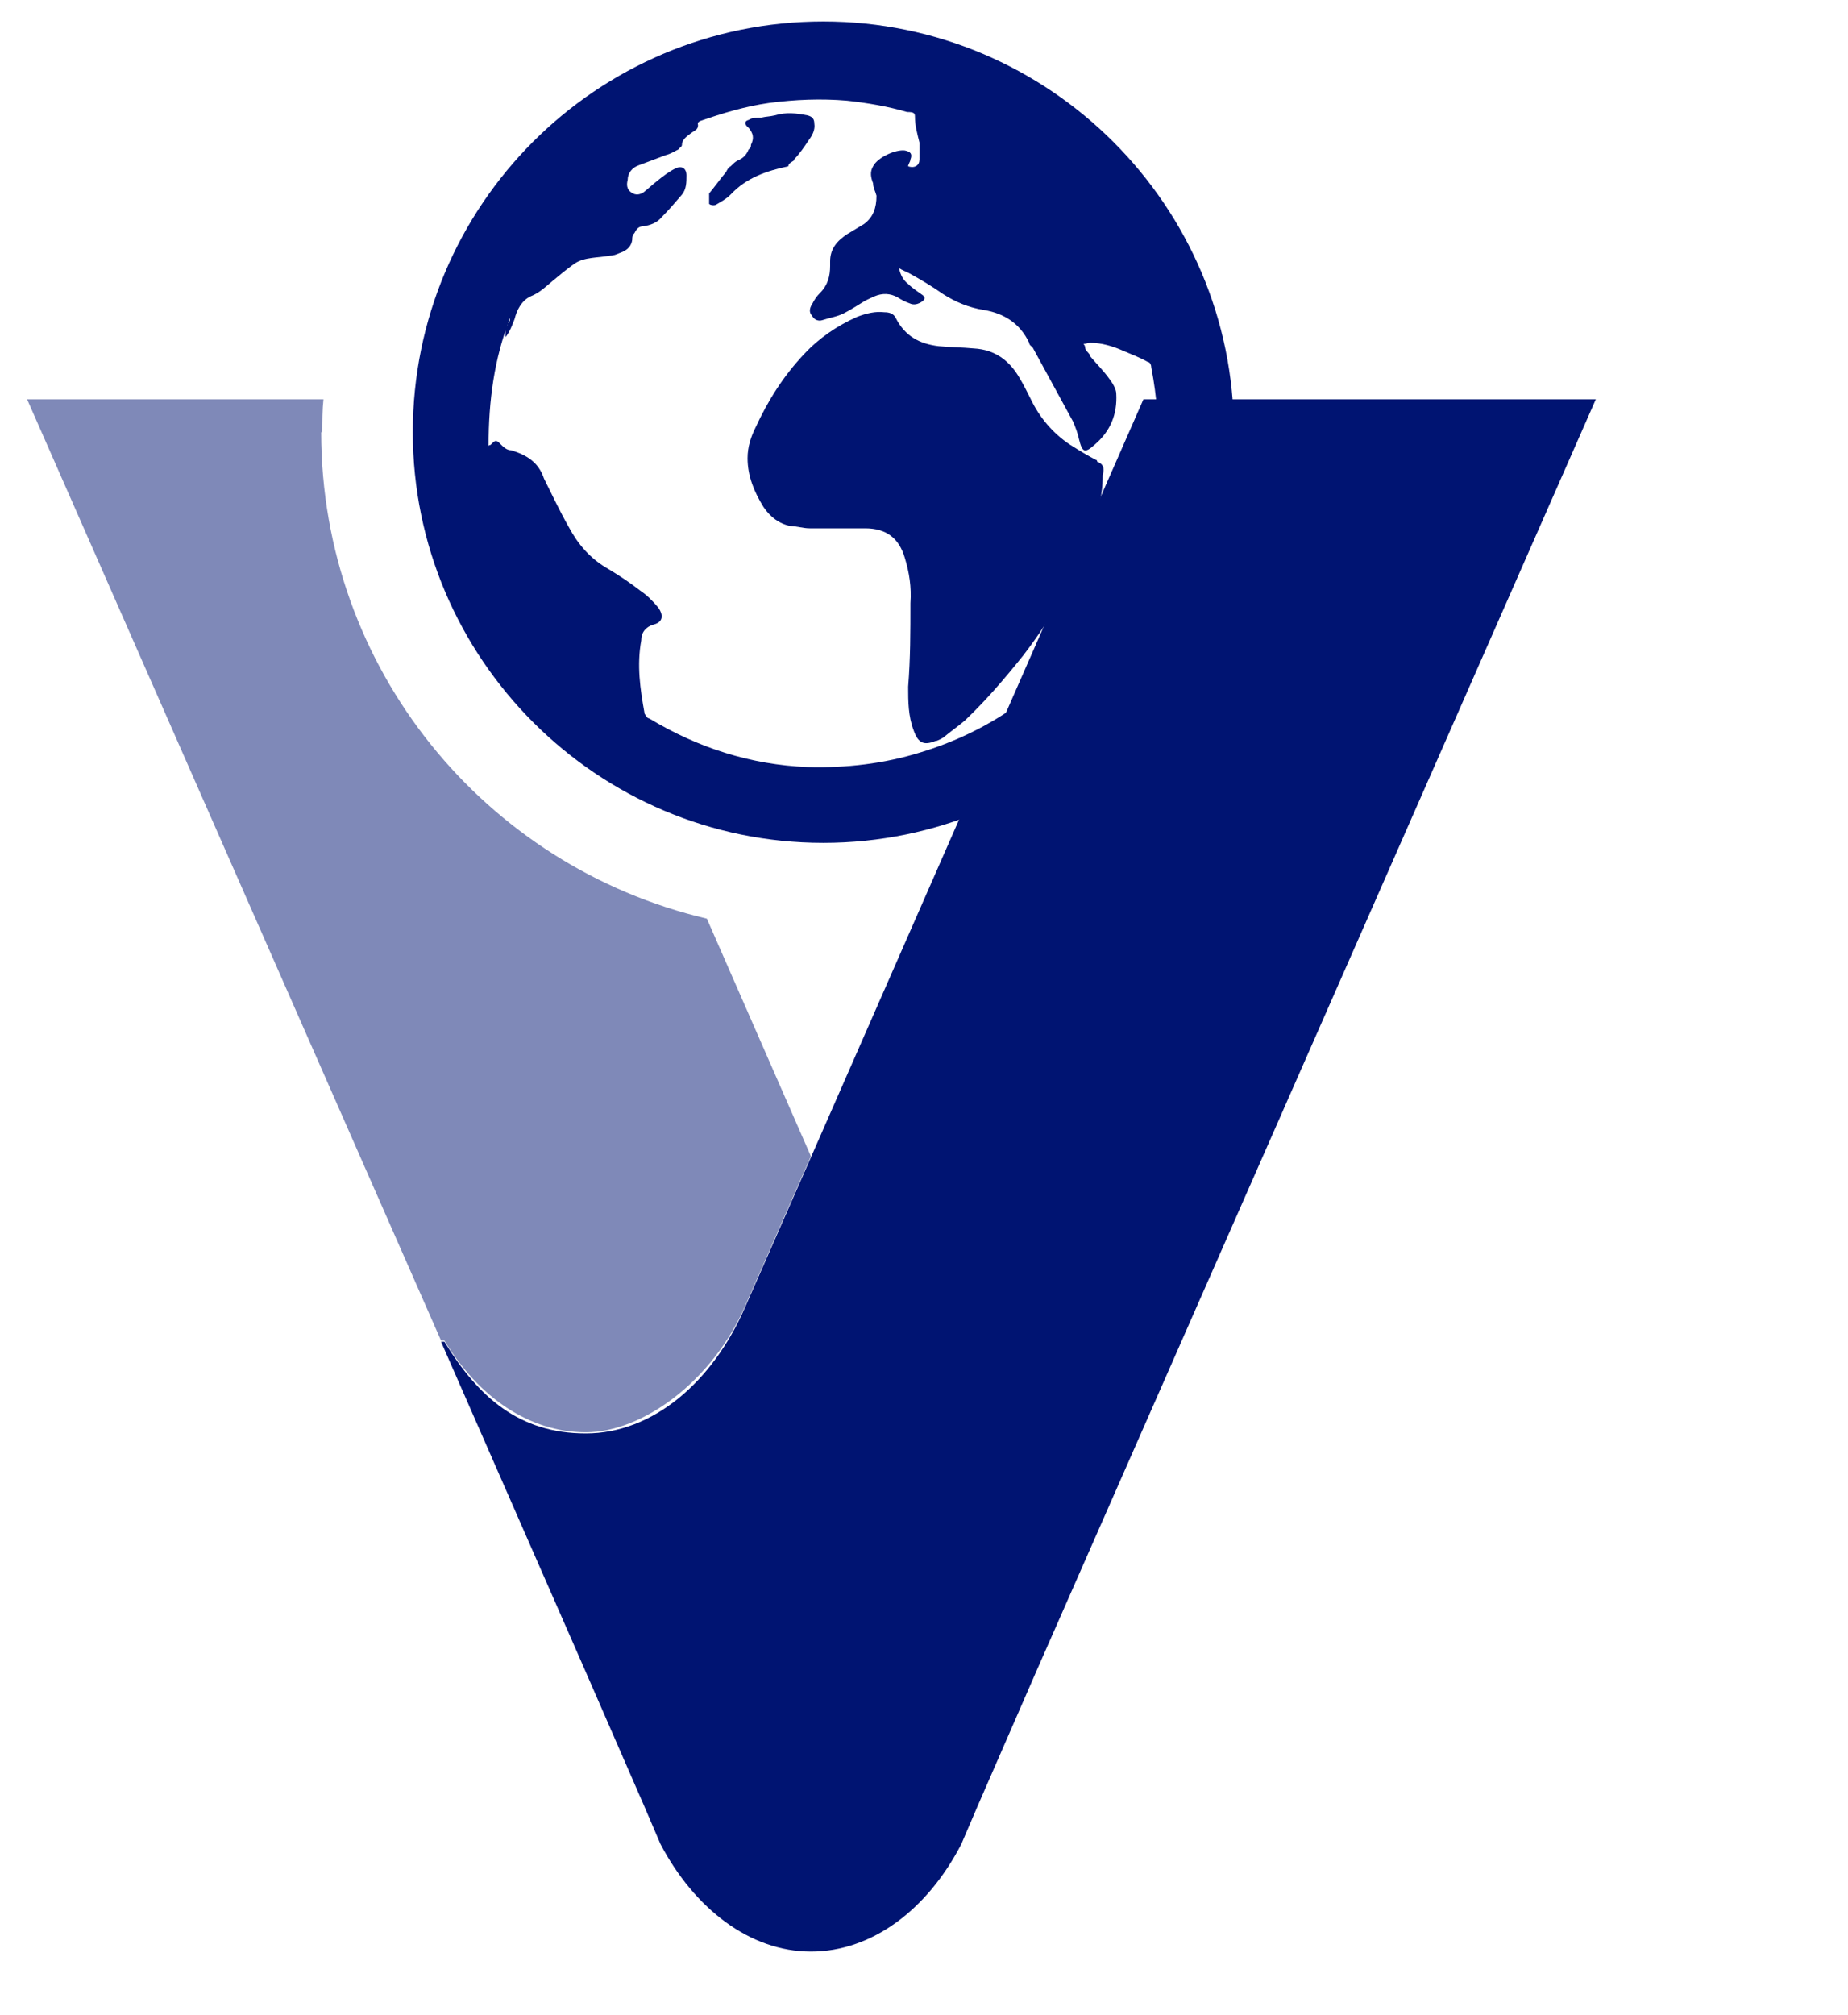 <?xml version="1.0" encoding="UTF-8"?>
<svg xmlns="http://www.w3.org/2000/svg" version="1.1" viewBox="0 0 163.4 178.1">
  <defs>
    <style>
      .cls-1, .cls-2 {
        fill: #001472;
      }

      .cls-2 {
        isolation: isolate;
        opacity: .5;
      }
    </style>
  </defs>
  <g>
    <g id="Layer_1">
      <g>
        <path class="cls-2" d="M28.5,38.2c0-1,0-2,.1-2.9H2.4l36.6,83.2h.3c3,5,7.5,8.1,12.5,8.1s11.2-4.5,14.1-11.2h0l5.8-13.2-9.2-21c-19.6-4.6-34.1-22.1-34.1-43Z"></path>
        <g>
          <path class="cls-1" d="M97,40.7c-.8-.4-1.6-.9-2.4-1.4-1.5-1-2.7-2.4-3.5-4.1-.3-.6-.6-1.2-.9-1.7-.9-1.6-2.2-2.6-4.1-2.7-1-.1-2.1-.1-3.1-.2-1.7-.2-3-.9-3.8-2.5-.2-.4-.6-.5-1-.5-.8-.1-1.6.1-2.4.4-1.8.8-3.4,1.9-4.7,3.3-1.8,1.9-3.2,4.1-4.3,6.5-.4.8-.7,1.7-.7,2.7,0,1.6.6,3,1.4,4.3.6.9,1.4,1.5,2.4,1.7.5,0,1.1.2,1.7.2h3.9c.3,0,.7,0,1,0,1.9,0,3,.9,3.5,2.6.4,1.3.6,2.6.5,4,0,2.5,0,4.9-.2,7.4,0,1.3,0,2.6.5,3.9.4,1.1.9,1.3,1.9.9.2,0,.5-.2.7-.3.6-.5,1.3-1,1.9-1.5,1.9-1.8,3.6-3.8,5.2-5.8,1.3-1.7,2.5-3.5,3.5-5.4,1.2-2.5,2.2-5.1,3.1-7.7.3-.9.4-1.8.4-2.8.2-.7,0-1-.5-1.2Z"></path>
          <path class="cls-1" d="M70.2,14.1c.5-.5.9-1.1,1.3-1.7.3-.4.6-.9.5-1.5,0-.4-.2-.6-.6-.7-1-.2-1.9-.3-2.9,0-.4.1-.8.1-1.2.2h0c-.4,0-.8,0-1.1.2-.4.1-.4.4,0,.7.4.5.5.9.2,1.5,0,.1,0,.3-.2.4-.2.5-.5.8-1,1-.2.1-.4.3-.6.5-.2.1-.3.3-.4.5-.5.6-1,1.3-1.5,1.9,0,.1,0,.2,0,.3,0,.2,0,.5,0,.6s.4.2.6.1c.5-.3.9-.5,1.3-.9,1.4-1.5,3.2-2.1,5.1-2.5,0-.3.4-.4.6-.6Z"></path>
          <path class="cls-1" d="M72.8,1.9c-20.1,0-36.3,16.3-36.3,36.3s16.3,36.3,36.3,36.3,36.3-16.3,36.3-36.3c0-20-16.3-36.3-36.3-36.3ZM95.9,56.6c-3.8,4.8-8.6,8.1-14.5,9.9-3.2,1-6.6,1.4-10,1.3-5-.2-9.7-1.7-14-4.3-.2,0-.3-.3-.4-.4-.4-2.2-.7-4.3-.3-6.5,0-.7.4-1.2,1.1-1.4.8-.2.9-.8.4-1.5-.5-.6-1-1.1-1.6-1.5-.9-.7-1.8-1.3-2.8-1.9-1.6-.9-2.7-2.2-3.5-3.7-.8-1.4-1.5-2.9-2.2-4.3h0c-.5-1.5-1.6-2.1-2.9-2.5-.4,0-.7-.3-1-.6s-.4-.3-.7,0,0,0-.3.2c0-4,.5-7.7,1.9-11.3h0c0,.2,0,.3-.2.5,0,.2-.2.4-.2.6s0,.4,0,.6c.4-.5.6-1.1.8-1.6.2-.8.6-1.6,1.4-2,.8-.3,1.4-.9,2-1.4s1.2-1,1.9-1.5c.9-.6,2.1-.5,3.1-.7.3,0,.6-.1.8-.2.6-.2,1.1-.5,1.2-1.2,0-.2,0-.4.2-.6.2-.4.4-.6.8-.6.6-.1,1.2-.3,1.6-.8.6-.6,1.2-1.3,1.8-2,.4-.5.4-1.1.4-1.7s-.4-.9-1-.6c-.6.3-1.1.7-1.6,1.1-.4.3-.8.7-1.2,1-.3.2-.7.3-1.1,0-.4-.3-.4-.7-.3-1.1,0-.6.4-1.1,1-1.3.8-.3,1.6-.6,2.4-.9.4-.1.7-.3,1.1-.5,0-.1.3-.2.3-.4,0-.5.5-.8.9-1.1.3-.2.6-.3.5-.8,0,0,0-.1.2-.2,2-.7,4-1.3,6.1-1.6,2.3-.3,4.6-.4,6.9-.2,1.8.2,3.6.5,5.3,1,.6,0,.7.1.7.4,0,.8.2,1.5.4,2.3,0,.5,0,1,0,1.5s-.4.8-1,.6c0-.2.2-.4.2-.6.2-.5,0-.7-.5-.8-.8-.1-2.4.6-2.8,1.4-.3.5-.2,1,0,1.5,0,.4.2.7.3,1.1,0,1.1-.3,1.9-1.1,2.5-.5.3-1,.6-1.5.9-.9.6-1.5,1.3-1.5,2.4v.4c0,.9-.2,1.7-.9,2.4-.3.3-.5.6-.7,1-.2.3-.3.7,0,1,.2.4.6.5.9.4.6-.2,1.3-.3,1.9-.6.6-.3,1.2-.7,1.7-1,.3-.2.6-.3,1-.5.7-.3,1.4-.3,2.1.1.3.2.7.4,1,.5.4.2.8.1,1.2-.2.2-.2.2-.3,0-.5-.4-.3-.9-.6-1.3-1-.4-.3-.7-.8-.8-1.4.3.2.6.3.8.4,1.1.6,2.1,1.2,3.1,1.9,1.1.7,2.3,1.2,3.6,1.4,1.8.3,3.2,1.2,4,2.9,0,.2.2.3.3.4,1.2,2.2,2.4,4.4,3.6,6.6.2.5.4,1,.5,1.5.3,1.2.5,1.3,1.4.5,1.4-1.2,2-2.7,1.9-4.5,0-.4-.3-.9-.6-1.3-.5-.7-1.1-1.3-1.7-2,0-.2-.3-.4-.4-.6s0-.3-.2-.5c.2,0,.4-.1.6-.1,1,0,2,.3,2.9.7.7.3,1.5.6,2.2,1,.2,0,.3.3.3.5.5,2.6.7,5.1.5,7.7-.5,6.2-2.6,11.6-6.4,16.4Z"></path>
        </g>
        <path class="cls-1" d="M101.1,35.3l-29.4,67-5.8,13.2h0c-2.9,6.7-8.2,11.2-14.1,11.2s-9.5-3.2-12.5-8.1h-.3l12.8,29.2,5.1,11.7,1.5,3.5c3,5.7,7.9,9.5,13.3,9.5s10.3-3.7,13.3-9.5l1.5-3.5,5.1-11.7,49.5-112.5h-39.9Z"></path>
      </g>
    </g>
  </g>
</svg>
